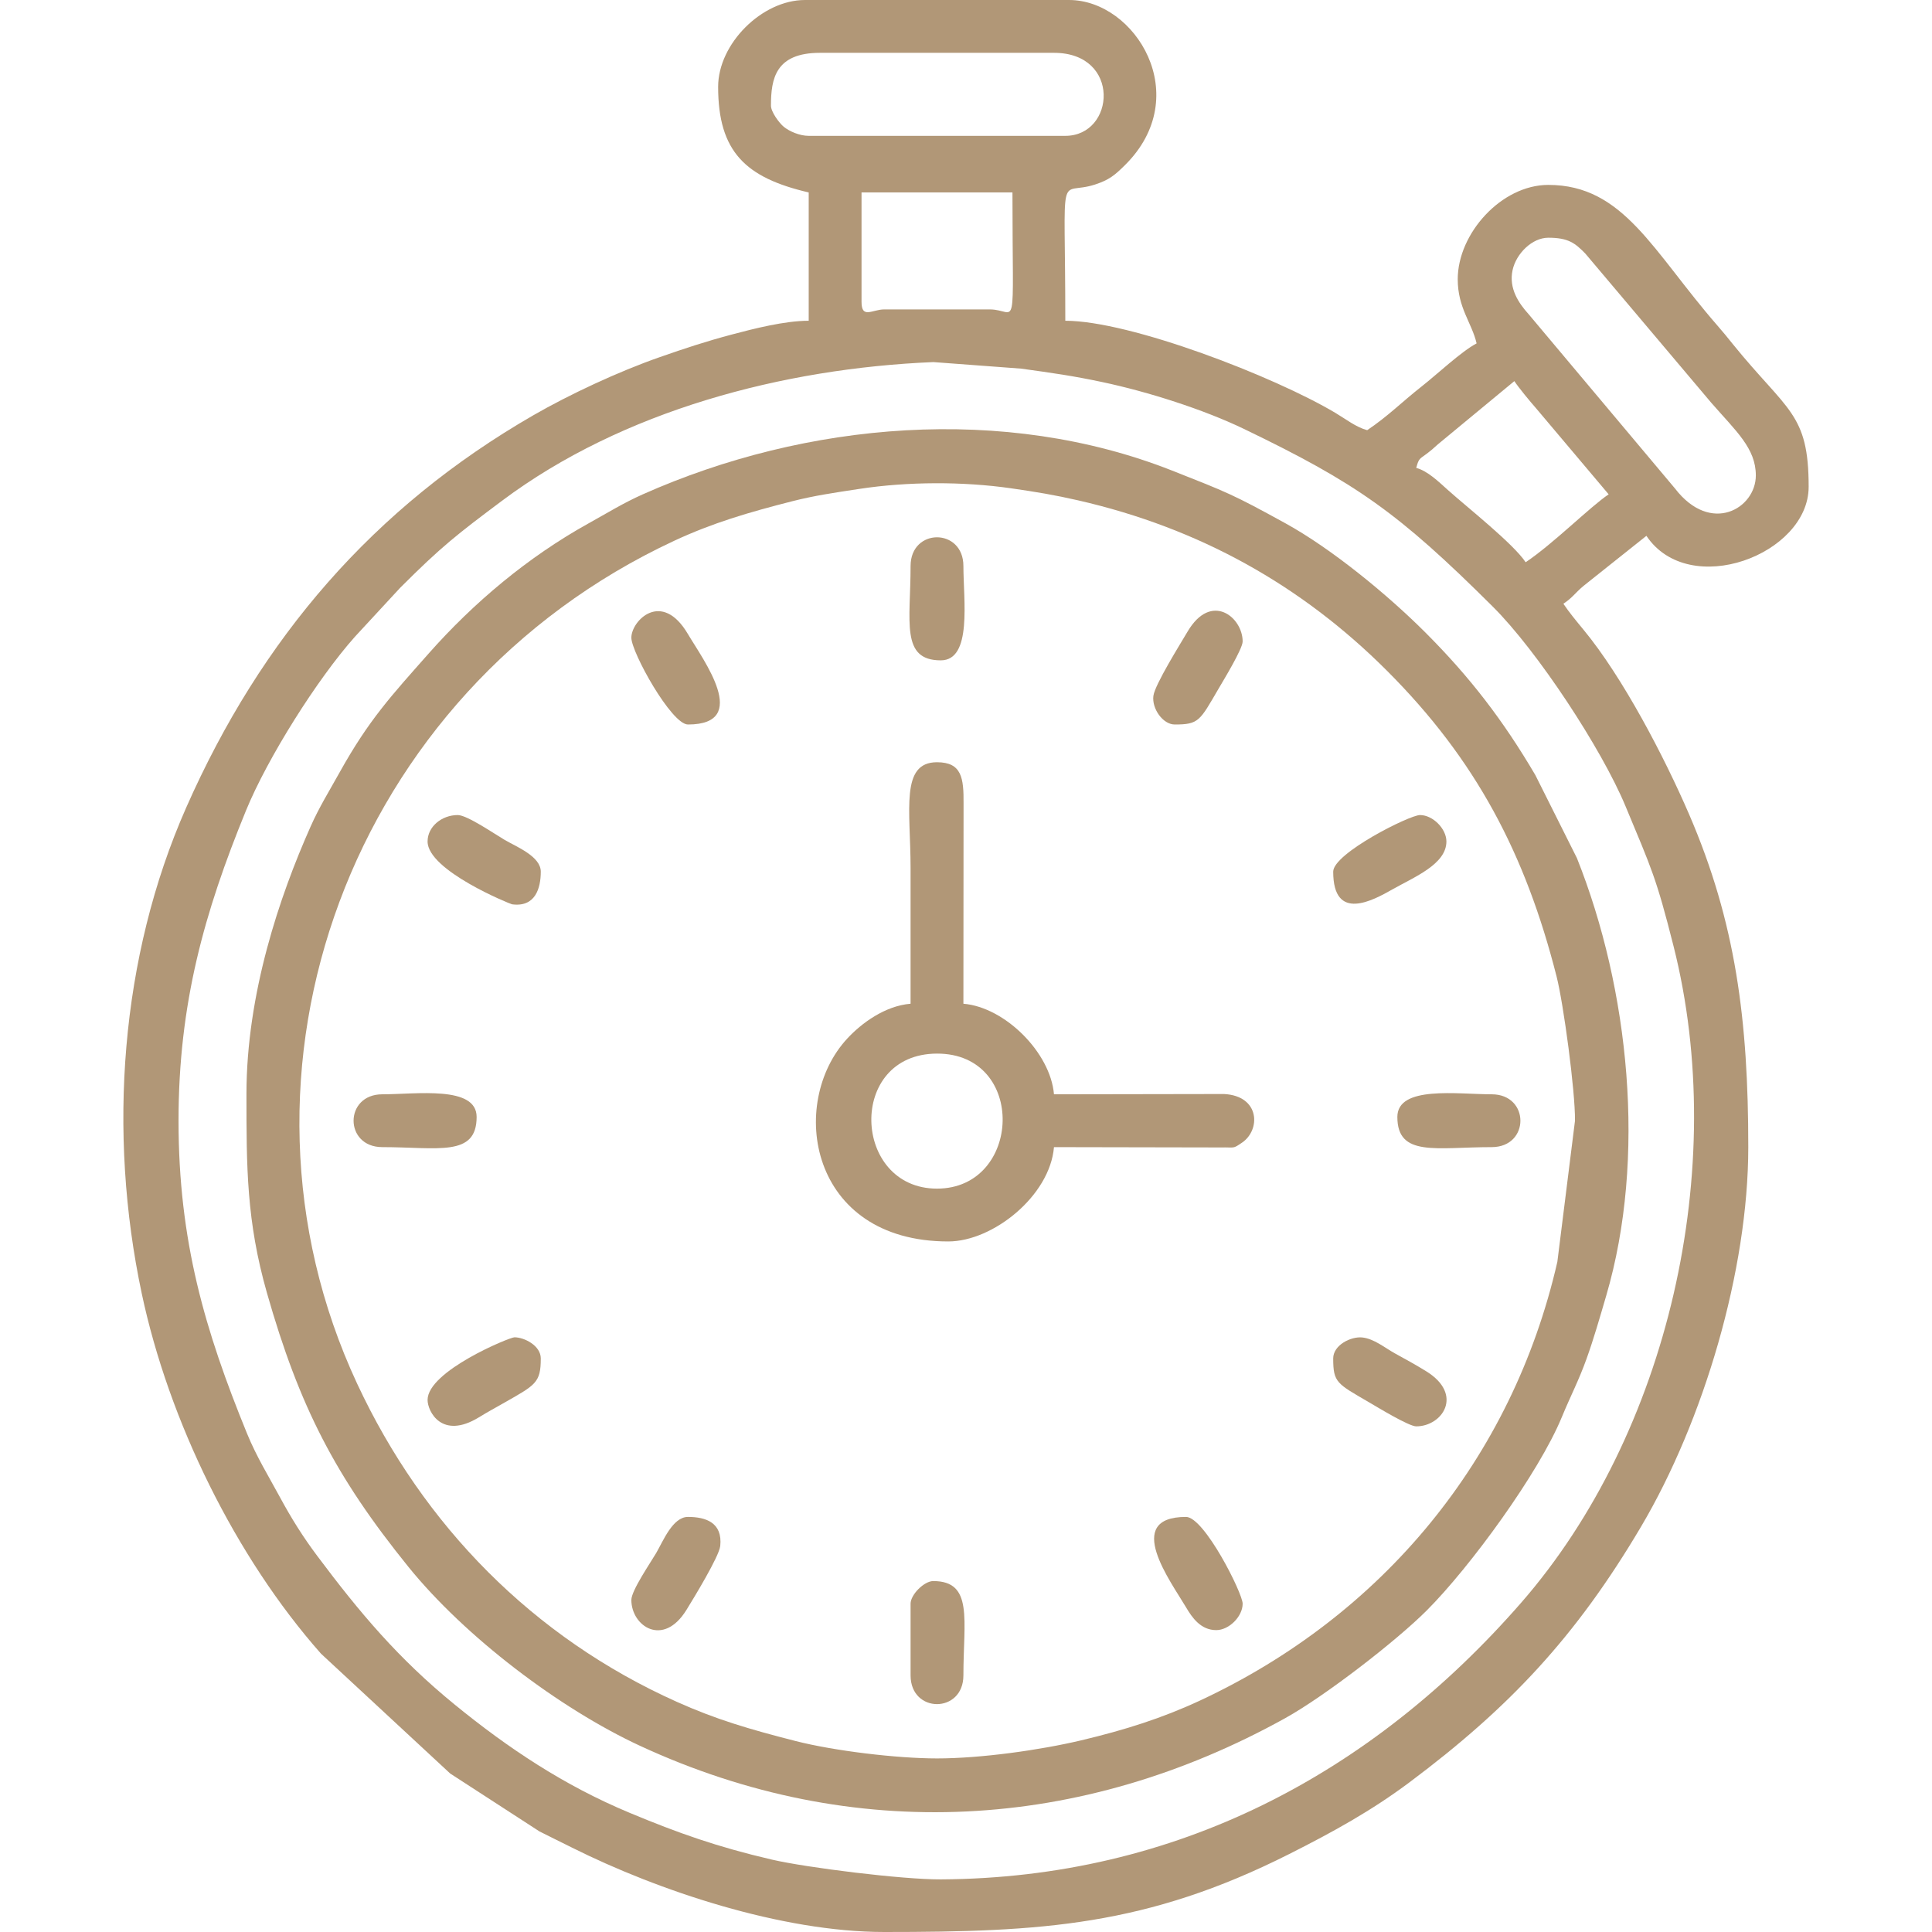 <?xml version="1.0" encoding="UTF-8"?> <svg xmlns="http://www.w3.org/2000/svg" xmlns:xlink="http://www.w3.org/1999/xlink" xmlns:xodm="http://www.corel.com/coreldraw/odm/2003" xml:space="preserve" width="1080px" height="1080px" version="1.1" style="shape-rendering:geometricPrecision; text-rendering:geometricPrecision; image-rendering:optimizeQuality; fill-rule:evenodd; clip-rule:evenodd" viewBox="0 0 1080 1080"> <defs> <style type="text/css"> .fil0 {fill:#B19777} </style> </defs> <g id="Слой_x0020_1">  <g id="_1796356353312"> <path class="fil0" d="M99.8 626.48c0,-65.59 14.48,-116.6 37.67,-173.27 12.05,-29.45 39.88,-73.64 60.93,-97.27l25.33 -27.4c23.22,-23.23 32.09,-30.03 56.88,-48.59 67.38,-50.44 157.11,-74.04 241.14,-77.54l49.09 3.66c17.73,2.45 29.02,4.05 45.25,7.49 25.83,5.47 56.78,15.37 79.26,26.2 62.77,30.25 86.23,46.71 139.07,99.29 25.13,25 60.93,79.63 74.18,111.45 14.68,35.27 17.21,39.95 26.95,78.52 31.18,123.56 -2.73,272.4 -85.28,366.99 -83.58,95.77 -193,153.86 -324.35,154.58 -21.25,0.12 -74.98,-6.54 -94.53,-11.08 -30.38,-7.07 -52.13,-14.76 -79.37,-26.11 -36.72,-15.29 -67.93,-36.13 -97.75,-60.45 -31.57,-25.74 -53.11,-51.36 -77.01,-83.29 -7.85,-10.48 -14.36,-20.87 -20.51,-32.24 -6.51,-12.05 -13.34,-23.05 -18.69,-36.15 -23.5,-57.54 -38.26,-107.52 -38.26,-174.79zm746.72 -413.43c2.63,3.92 8.62,11.16 12.19,15.23l40.54 48.05c-10.35,6.93 -30.87,27.57 -46.4,37.97 -7.07,-10.56 -32.44,-30.49 -43.75,-40.63 -4.87,-4.35 -11,-10.39 -17.42,-12.11 1.97,-7.4 2.12,-3.84 12.12,-13.19l42.72 -35.32zm-364.92 -44.3l0 -61.17 84.37 0c0,82.97 3.08,65.39 -12.65,65.39l-59.06 0c-6.61,0 -12.66,5.49 -12.66,-4.22zm383.91 -35.86c11.12,0 14.94,2.95 20.68,8.84l70.49 83.5c13.78,15.81 24.84,25.35 24.84,40.55 0,18.42 -25.16,33.4 -45.22,7.25l-81.84 -97.45c-5.46,-6.05 -11.15,-14.34 -8.92,-24.59 2.01,-9.24 10.93,-18.1 19.97,-18.1zm-434.54 -73.83c0,-15.02 2.5,-29.53 27.42,-29.53l130.79 0c37.67,0 34.29,46.41 6.33,46.41l-143.44 0c-5.04,0 -10.76,-2.48 -13.93,-5.06 -2.49,-2.02 -7.17,-8.3 -7.17,-11.82zm-29.53 -10.55c0,36.38 15.4,50.86 50.63,59.07l0 71.72c-13.4,0 -30.8,4.47 -42.93,7.69 -14.61,3.88 -26.27,7.74 -40.15,12.59 -23.46,8.17 -51.01,21.12 -70.82,32.54 -89.37,51.52 -152.19,124.49 -194.09,219.34 -36.9,83.52 -43.92,181.69 -24.86,271.55 15.13,71.37 52.44,147.36 100.22,201.41l72.23 67 49.9 32.36c6.9,3.49 11.43,5.67 18.31,9.11 47.88,23.94 116.92,47.11 174.38,47.11 87.82,0 146.61,-3.35 226.42,-43.58 24.75,-12.47 46.16,-24.32 67.37,-40.2 55.65,-41.66 92.8,-81.09 129.31,-142.81 35.02,-59.21 59.94,-143.38 59.94,-212.16 0,-70.78 -6.95,-125.59 -33.16,-186.22 -13.69,-31.68 -36.94,-76.47 -59.15,-103.26 -3.89,-4.7 -7.92,-9.6 -11.05,-14.27 5.23,-3.5 6.28,-5.77 11.18,-9.92l35.23 -28.05c23.95,35.76 90.7,10.43 90.7,-27.42 0,-41.32 -11.89,-42.07 -42.48,-79.86 -3.51,-4.34 -4.85,-6.06 -8.61,-10.37 -36.09,-41.42 -52.27,-78.52 -94.45,-78.52 -26.2,0 -50.63,27.15 -50.63,52.73 0,16.07 7.85,24.28 10.55,35.86 -8.61,4.56 -21.95,17.19 -30.75,24.1 -11.19,8.8 -18.79,16.63 -30.42,24.42 -6.23,-1.66 -11.96,-6.21 -17.76,-9.66 -34.09,-20.32 -114.59,-51.51 -150.99,-51.51 0,-89.54 -4.46,-69.26 16.65,-76.16 7.84,-2.57 10.95,-5.16 16.64,-10.78 39.14,-38.68 5.9,-92.36 -31.19,-92.36l-147.65 0c-24.04,0 -48.52,24.47 -48.52,48.51z"></path> <path class="fil0" d="M523.79 982.97c-22.53,0 -57.46,-4.22 -78.91,-9.69 -26.16,-6.67 -44.68,-12.14 -66.62,-21.98 -80.09,-35.91 -141.6,-98.39 -178.63,-177.85 -81.31,-174.5 -4.08,-386.65 177.19,-471.12 21.38,-9.96 41.47,-15.89 66.38,-22.22 11.83,-3 22.76,-4.63 37.44,-6.85 26.77,-4.06 57.59,-4.17 84.49,-0.31 14.07,2.02 24.43,3.75 37.55,6.75 67.74,15.51 124.88,47.47 172.65,95.24 49.66,49.66 77.37,102.25 94.82,170.96 3.85,15.13 10.46,64.17 10.28,80.6l-9.86 78.87c-25.26,110.33 -97.97,197.81 -199.82,245.27 -20.93,9.75 -41.8,16.39 -66.36,22.22 -22.85,5.42 -56.07,10.11 -80.6,10.11zm-386.02 -371.25c0,40.78 0.02,70.88 11.42,110.92 18.18,63.83 38.45,102.92 78.97,153.07 31.72,39.27 84.79,79.46 129.68,100.24 119.32,55.24 246.71,47.73 360.67,-15.52 22.06,-12.24 61.86,-42.98 79.05,-60.17 24.34,-24.34 62.68,-76.95 75.49,-108.03 5,-12.12 9.44,-20.39 13.82,-32.59 4.03,-11.22 7.25,-22.47 11.03,-35.37 22.57,-76.98 12.87,-171.2 -16.38,-244.58l-23.23 -46.38c-17.97,-30.59 -36.52,-54.77 -61.54,-79.79 -20.96,-20.97 -52.26,-46.73 -78.21,-61.01 -29.6,-16.28 -32.47,-17.27 -63.35,-29.46 -93.79,-37 -204.37,-27.44 -295.91,13.31 -10.78,4.8 -19.56,10.26 -30.22,16.18 -33.79,18.74 -64.2,44.23 -89.53,72.89 -20.7,23.43 -33.29,36.88 -49.68,66.34 -5.92,10.65 -11.39,19.41 -16.19,30.21 -17.41,39.11 -35.89,93.63 -35.89,149.74z"></path> <path class="fil0" d="M523.79 664.45c-47.45,0 -50.43,-75.39 0,-75.48 50.37,-0.1 47.48,75.48 0,75.48zm-14.77 -103.36c-14.41,1.2 -27.49,10.94 -35.39,19.46 -33.42,36.05 -21.4,113.43 56.48,113.43 24.96,0 56.8,-25.51 59.07,-52.73l92.99 0.18c8.49,-0.16 6.77,0.94 12.1,-2.66 10.5,-7.07 10.2,-26.15 -10.01,-27.21l-95.08 0.16c-1.94,-23.26 -27.37,-48.69 -50.63,-50.63l0.09 -111.88c0.11,-14.25 -0.97,-23.12 -14.85,-23.12 -20.65,0 -14.77,26.79 -14.77,59.07 0,25.31 0,50.62 0,75.93z"></path> <path class="fil0" d="M656.68 405c13.51,0 14.01,-2.03 24.42,-19.87 2.87,-4.92 13.55,-22.41 13.55,-26.54 0,-13.59 -17.6,-27.96 -30.81,-5.49 -4.02,6.83 -18.24,29.57 -19.08,35.84 -0.97,7.2 5.34,16.06 11.92,16.06z"></path> <path class="fil0" d="M745.27 759.37c0,13.52 2.03,14.01 19.87,24.43 4.92,2.87 22.41,13.54 26.54,13.54 14.65,0 26.71,-17.81 5.52,-30.83 -6.58,-4.04 -10.67,-6.23 -17.45,-9.97 -5.5,-3.03 -11.66,-8.2 -18.22,-8.89 -6.37,-0.67 -16.26,4.28 -16.26,11.72z"></path> <path class="fil0" d="M352.93 894.38c0,14.65 17.81,26.71 30.83,5.52 3.9,-6.34 18.23,-29.75 18.86,-35.68 1.37,-13.06 -8.03,-16.25 -18.05,-16.25 -8.55,0 -13.89,13.55 -17.77,20.2 -3.14,5.37 -13.87,20.95 -13.87,26.21z"></path> <path class="fil0" d="M239.02 470.39c0,16.27 46.27,34.99 47.22,35.12 12.97,1.75 16.06,-8.9 16.06,-18.25 0,-8.54 -13.55,-13.88 -20.2,-17.76 -5.37,-3.14 -20.95,-13.88 -26.2,-13.88 -9.03,0 -16.88,6.51 -16.88,14.77z"></path> <path class="fil0" d="M352.93 356.48c0,8.15 22.41,48.52 31.64,48.52 35.58,0 8.4,-36.28 -0.04,-50.59 -14.61,-24.79 -31.6,-7.46 -31.6,2.07z"></path> <path class="fil0" d="M679.88 911.25c7.15,0 14.77,-7.62 14.77,-14.77 0,-5.85 -21.42,-48.51 -31.65,-48.51 -35.58,0 -8.4,36.28 0.04,50.59 3.31,5.62 8.15,12.69 16.84,12.69z"></path> <path class="fil0" d="M239.02 782.58c0,6.36 7.93,22.42 28.7,9.71 5.26,-3.22 8.4,-4.87 13.38,-7.71 18.22,-10.38 21.2,-11.41 21.2,-25.21 0,-7.16 -9.22,-11.82 -14.72,-11.81 -2.78,0.01 -48.56,18.9 -48.56,35.02z"></path> <path class="fil0" d="M745.27 487.26c0,28.43 22.34,16.01 33.11,9.91 12.29,-6.96 30.17,-14.08 30.17,-26.78 0,-7.15 -7.61,-14.77 -14.76,-14.77 -5.86,0 -48.52,21.42 -48.52,31.64z"></path> <path class="fil0" d="M509.02 316.41c0,30.98 -5.69,52.73 16.88,52.73 17.67,0 12.65,-33.71 12.65,-52.73 0,-21.41 -29.53,-21.41 -29.53,0z"></path> <path class="fil0" d="M213.71 641.25c30.98,0 52.73,5.69 52.73,-16.87 0,-17.68 -33.71,-12.66 -52.73,-12.66 -21.41,0 -21.41,29.53 0,29.53z"></path> <path class="fil0" d="M781.13 624.38c0,22.56 21.75,16.87 52.74,16.87 21.4,0 21.4,-29.53 0,-29.53 -19.03,0 -52.74,-5.02 -52.74,12.66z"></path> <path class="fil0" d="M509.02 896.48l0 40.08c0,21.41 29.53,21.41 29.53,0 0,-30.98 5.69,-52.73 -16.87,-52.73 -5.08,0 -12.66,7.58 -12.66,12.65z"></path> </g> </g> </svg> 